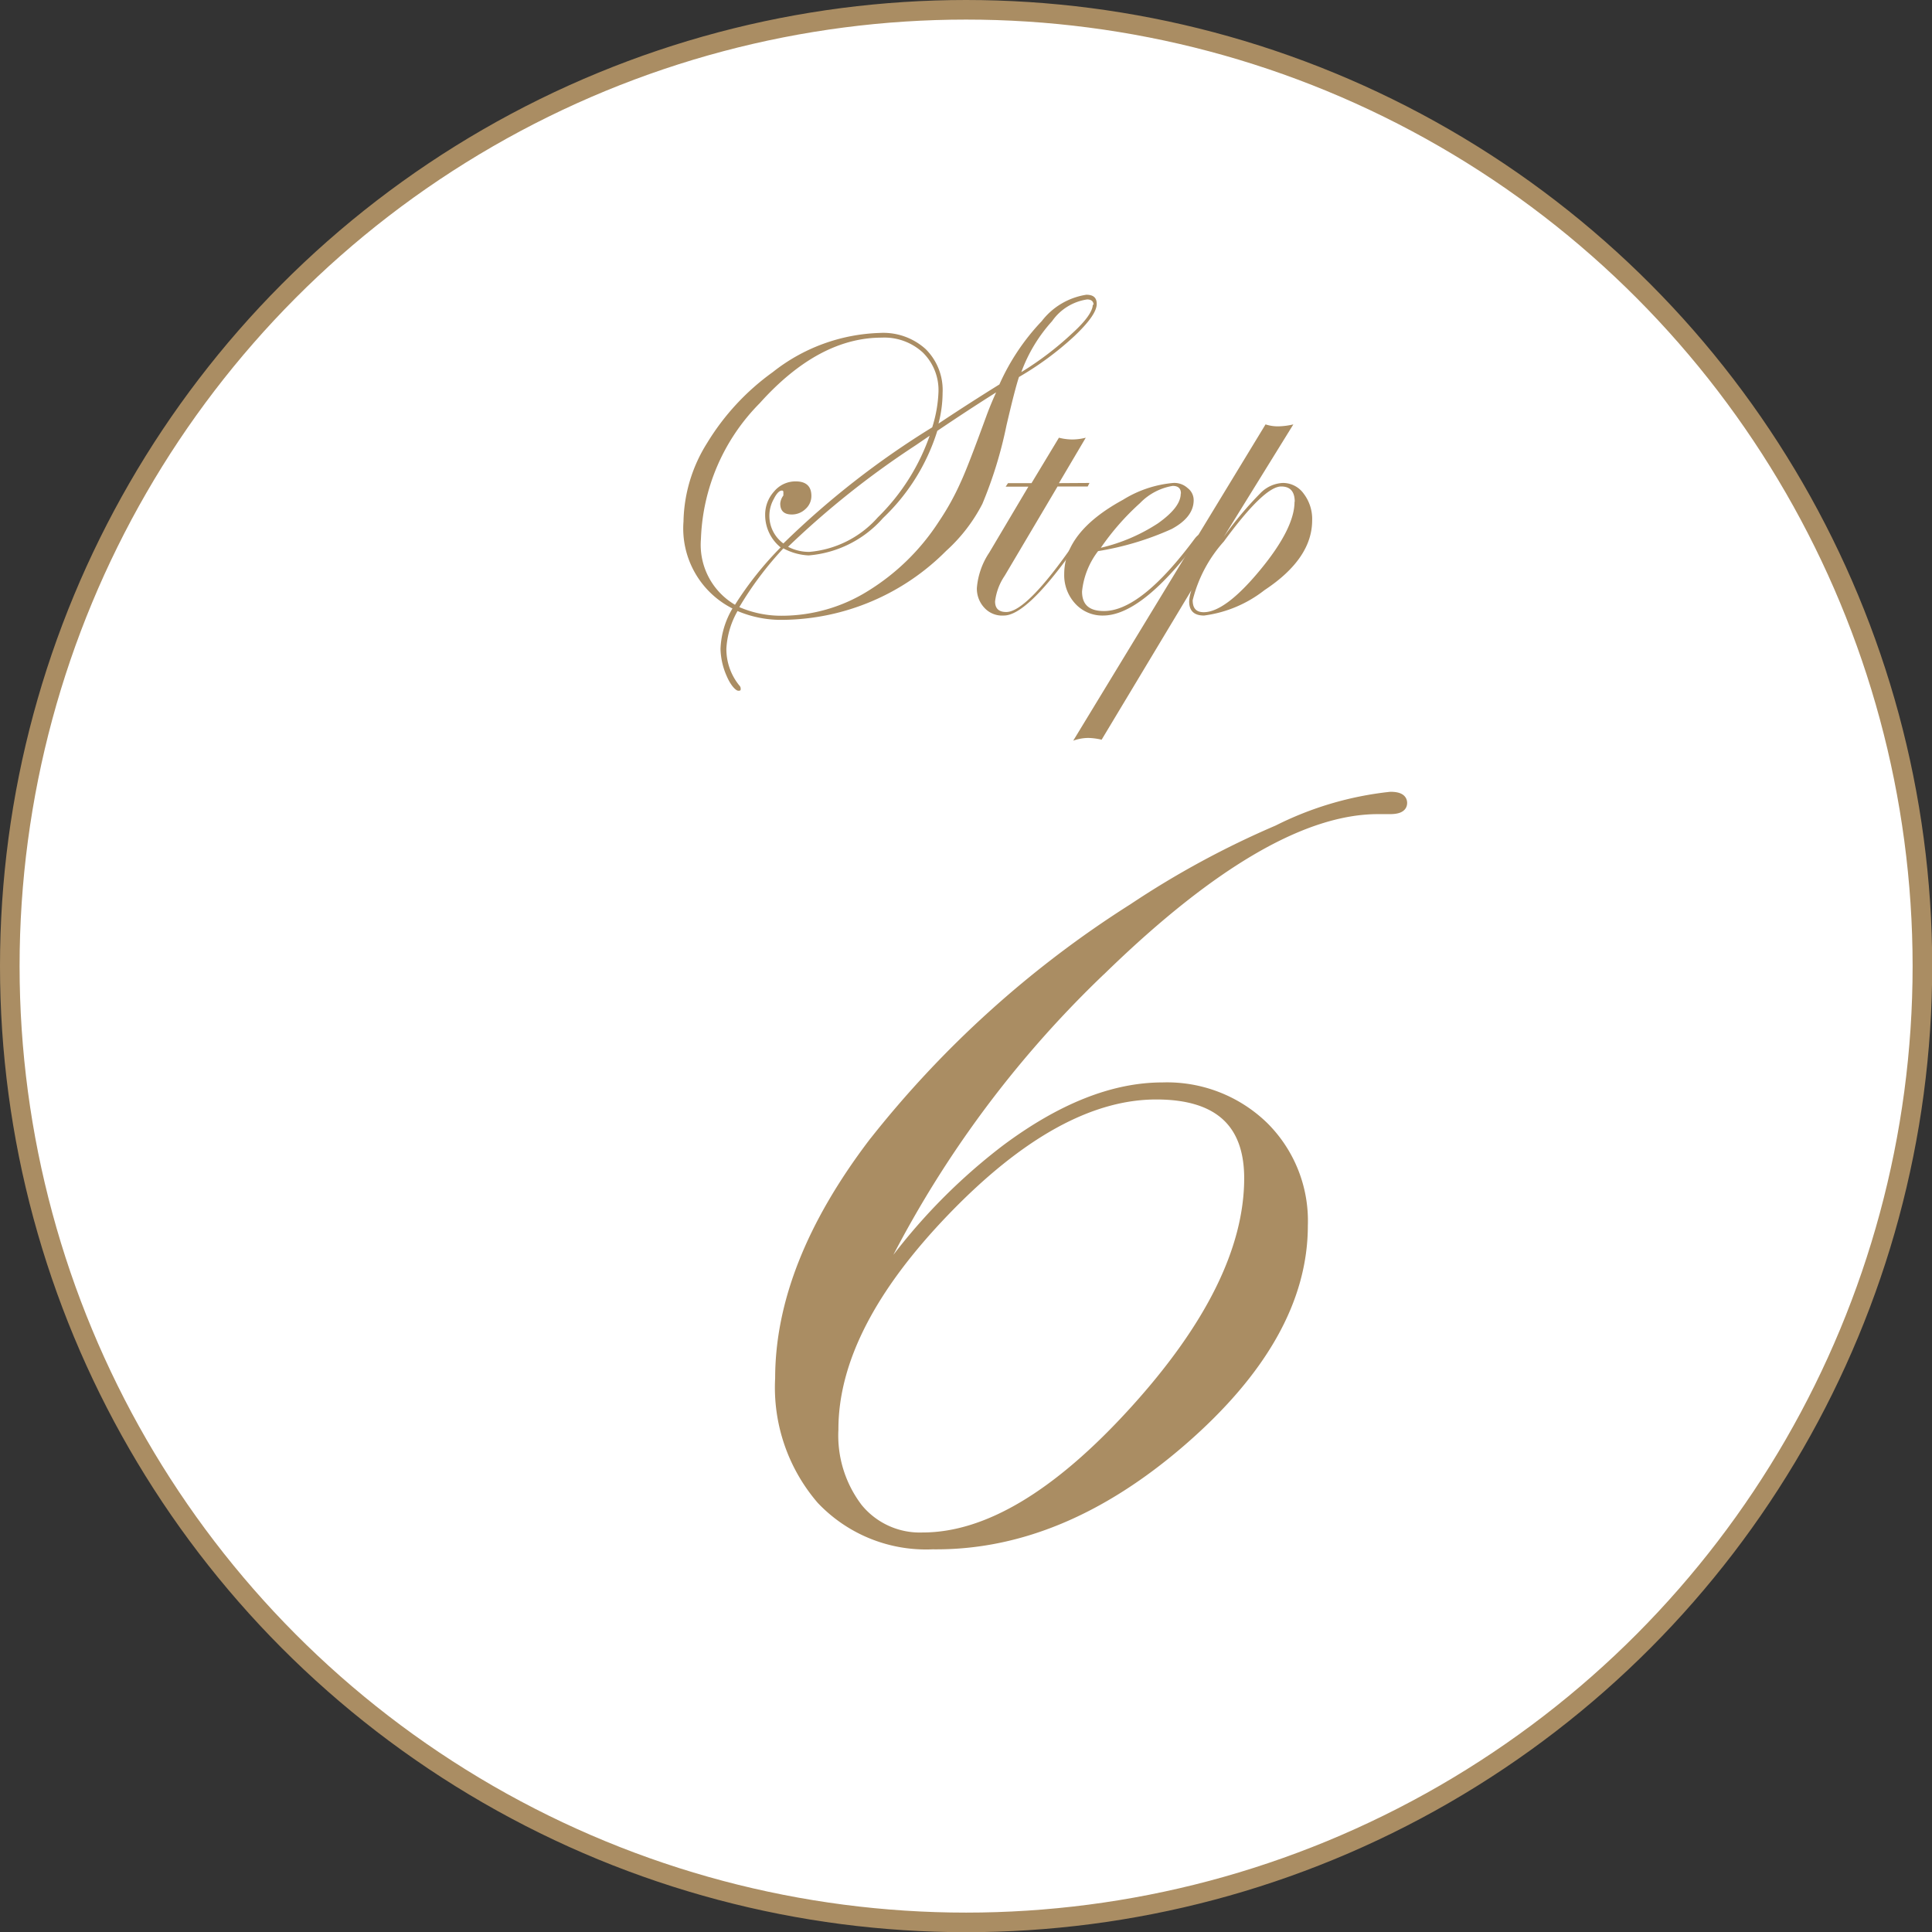 <svg xmlns="http://www.w3.org/2000/svg" viewBox="0 0 98.65 98.65"><rect x="0" y="0" width="98.65" height="98.65" fill="#333333" stroke="none"/><defs><style>.cls-1{fill:#fff;}.cls-1,.cls-2{stroke:#aa8d63;stroke-miterlimit:10;}.cls-2,.cls-3{fill:#aa8d63;}.cls-2{stroke-width:0.5px;}</style></defs><title>Asset 8</title><g id="Layer_2" data-name="Layer 2"><g id="contents"><circle class="cls-1" cx="49.33" cy="49.33" r="48.83"/><path class="cls-2" d="M71.6,41c0,.22-.21.32-.63.32h-.61q-5.65,0-14,8.09A55,55,0,0,0,43.93,67a29.62,29.62,0,0,1,7.43-8.31c2.83-2.11,5.49-3.17,8-3.17a7.08,7.08,0,0,1,5.17,2,6.79,6.79,0,0,1,2,5.06q0,5.64-6.18,11T47.62,78.86a7.36,7.36,0,0,1-5.68-2.29,8.77,8.77,0,0,1-2.11-6.19q0-5.75,4.74-12a52.93,52.93,0,0,1,13.29-12,45.78,45.78,0,0,1,7.38-4A16.75,16.75,0,0,1,71,40.68C71.41,40.68,71.6,40.79,71.6,41ZM63.78,60.17q0-4.28-4.74-4.28-5.05,0-10.77,5.93T42.56,73a6.1,6.1,0,0,0,1.24,4,4.08,4.08,0,0,0,3.31,1.5q4.94,0,10.8-6.45T63.78,60.17Z"/><path class="cls-3" d="M56,15.52c0,.38-.39.93-1.15,1.65a15.86,15.86,0,0,1-2.82,2.08c-.15.45-.36,1.28-.64,2.48a21.54,21.54,0,0,1-1.23,4,8.43,8.43,0,0,1-1.85,2.4A11.91,11.91,0,0,1,40,31.65a5.71,5.71,0,0,1-2.34-.45,4.35,4.35,0,0,0-.57,1.92A2.94,2.94,0,0,0,37.75,35a.23.23,0,0,1,.07.17c0,.07,0,.1-.12.1s-.38-.25-.59-.74a3.62,3.62,0,0,1-.32-1.4,4.36,4.36,0,0,1,.61-2.06,4.58,4.58,0,0,1-2.5-4.44,7.78,7.78,0,0,1,1.2-4A12.35,12.35,0,0,1,39.46,19a9.24,9.24,0,0,1,5.47-2,3.22,3.22,0,0,1,2.33.82,2.94,2.94,0,0,1,.87,2.24,6.29,6.29,0,0,1-.21,1.57c1.17-.78,2.21-1.44,3.11-2a11.41,11.41,0,0,1,2.16-3.23,3.55,3.55,0,0,1,2.28-1.35C55.84,15.05,56,15.21,56,15.52ZM47.92,20a2.69,2.69,0,0,0-.8-2,2.9,2.9,0,0,0-2.1-.76c-2.14,0-4.22,1.11-6.23,3.35a10.35,10.35,0,0,0-3,6.94,3.55,3.55,0,0,0,1.74,3.35,17.34,17.34,0,0,1,2.33-2.93,2.12,2.12,0,0,1-.79-1.63,1.76,1.76,0,0,1,.46-1.23,1.42,1.42,0,0,1,1.1-.51c.53,0,.8.25.8.74a.89.89,0,0,1-.3.67,1,1,0,0,1-.7.28c-.4,0-.59-.19-.59-.56A.79.79,0,0,1,40,25.3c0-.1,0-.16,0-.17a.07.07,0,0,0-.08-.08c-.13,0-.27.15-.41.43A1.75,1.75,0,0,0,40,27.75a43.34,43.34,0,0,1,7.6-5.93A6.79,6.79,0,0,0,47.92,20Zm3,0q-1.4.88-3.06,2a10.39,10.39,0,0,1-2.77,4.45,5.67,5.67,0,0,1-3.8,1.91A3,3,0,0,1,40,28,17.36,17.36,0,0,0,37.75,31a5.4,5.4,0,0,0,2.22.44,8.32,8.32,0,0,0,4.36-1.27,11.48,11.48,0,0,0,3.61-3.54,13,13,0,0,0,1.11-2c.28-.6.71-1.73,1.32-3.4C50.51,20.85,50.69,20.41,50.88,20Zm-3.38,2.2-.79.54a44.56,44.56,0,0,0-6.51,5.18,2.33,2.33,0,0,0,1.08.26,5.26,5.26,0,0,0,3.5-1.76A10.86,10.86,0,0,0,47.5,22.16Zm8.3-6.62c0-.19-.11-.29-.33-.29a2.65,2.65,0,0,0-1.79,1.11A7.9,7.9,0,0,0,52.15,19,16.06,16.06,0,0,0,54.77,17C55.46,16.37,55.8,15.88,55.8,15.54Z"/><path class="cls-3" d="M55.63,24.66l-.09.18H54L51.3,29.4a2.93,2.93,0,0,0-.49,1.31q0,.54.57.54c.72,0,1.95-1.27,3.67-3.8q.09-.12.15-.12a.06.06,0,0,1,.07.07,1.58,1.58,0,0,1-.12.2l-.51.7q-2.27,3.14-3.39,3.13a1.23,1.23,0,0,1-1-.41,1.43,1.43,0,0,1-.37-1,3.81,3.81,0,0,1,.63-1.8l2-3.37H51.35l.12-.18h1.2l1.4-2.32a2.77,2.77,0,0,0,.68.09,2.84,2.84,0,0,0,.69-.09l-1.37,2.32Z"/><path class="cls-3" d="M61.3,27.42a1.84,1.84,0,0,1-.21.31l-.52.64q-2.48,3.06-4.25,3.06a1.87,1.87,0,0,1-1.41-.6,2.14,2.14,0,0,1-.57-1.52c0-1.43,1-2.7,3-3.79a5.82,5.82,0,0,1,2.57-.86,1,1,0,0,1,.73.26.77.77,0,0,1,.31.62c0,.58-.38,1.07-1.12,1.47a14.88,14.88,0,0,1-3.76,1.13,4.06,4.06,0,0,0-.82,2.06c0,.68.37,1,1.12,1q1.89,0,4.63-3.69c.1-.13.18-.2.24-.2A.08.08,0,0,1,61.3,27.42Zm-1-2.22q0-.39-.42-.39a3,3,0,0,0-1.67.88,12.89,12.89,0,0,0-2,2.28,9.1,9.1,0,0,0,2.92-1.25C59.89,26.18,60.29,25.68,60.29,25.2Z"/><path class="cls-3" d="M67,26.57c0,1.3-.81,2.49-2.43,3.56a6.33,6.33,0,0,1-3.09,1.3c-.51,0-.76-.24-.76-.72a2,2,0,0,1,.12-.58l-4.59,7.64a3.26,3.26,0,0,0-.68-.09,2.28,2.28,0,0,0-.77.14l9.82-16.15a2,2,0,0,0,.63.1,3.62,3.62,0,0,0,.79-.1l-3.55,5.74a17.87,17.87,0,0,1,1.86-2.22,1.7,1.7,0,0,1,1.15-.53,1.3,1.3,0,0,1,1.07.55A2.13,2.13,0,0,1,67,26.57Zm-.89-.95q0-.78-.69-.78c-.58,0-1.56.94-2.93,2.81a7,7,0,0,0-1.59,3c0,.41.18.61.56.61.73,0,1.69-.71,2.88-2.15S66.1,26.51,66.1,25.62Z"/></g></g></svg>